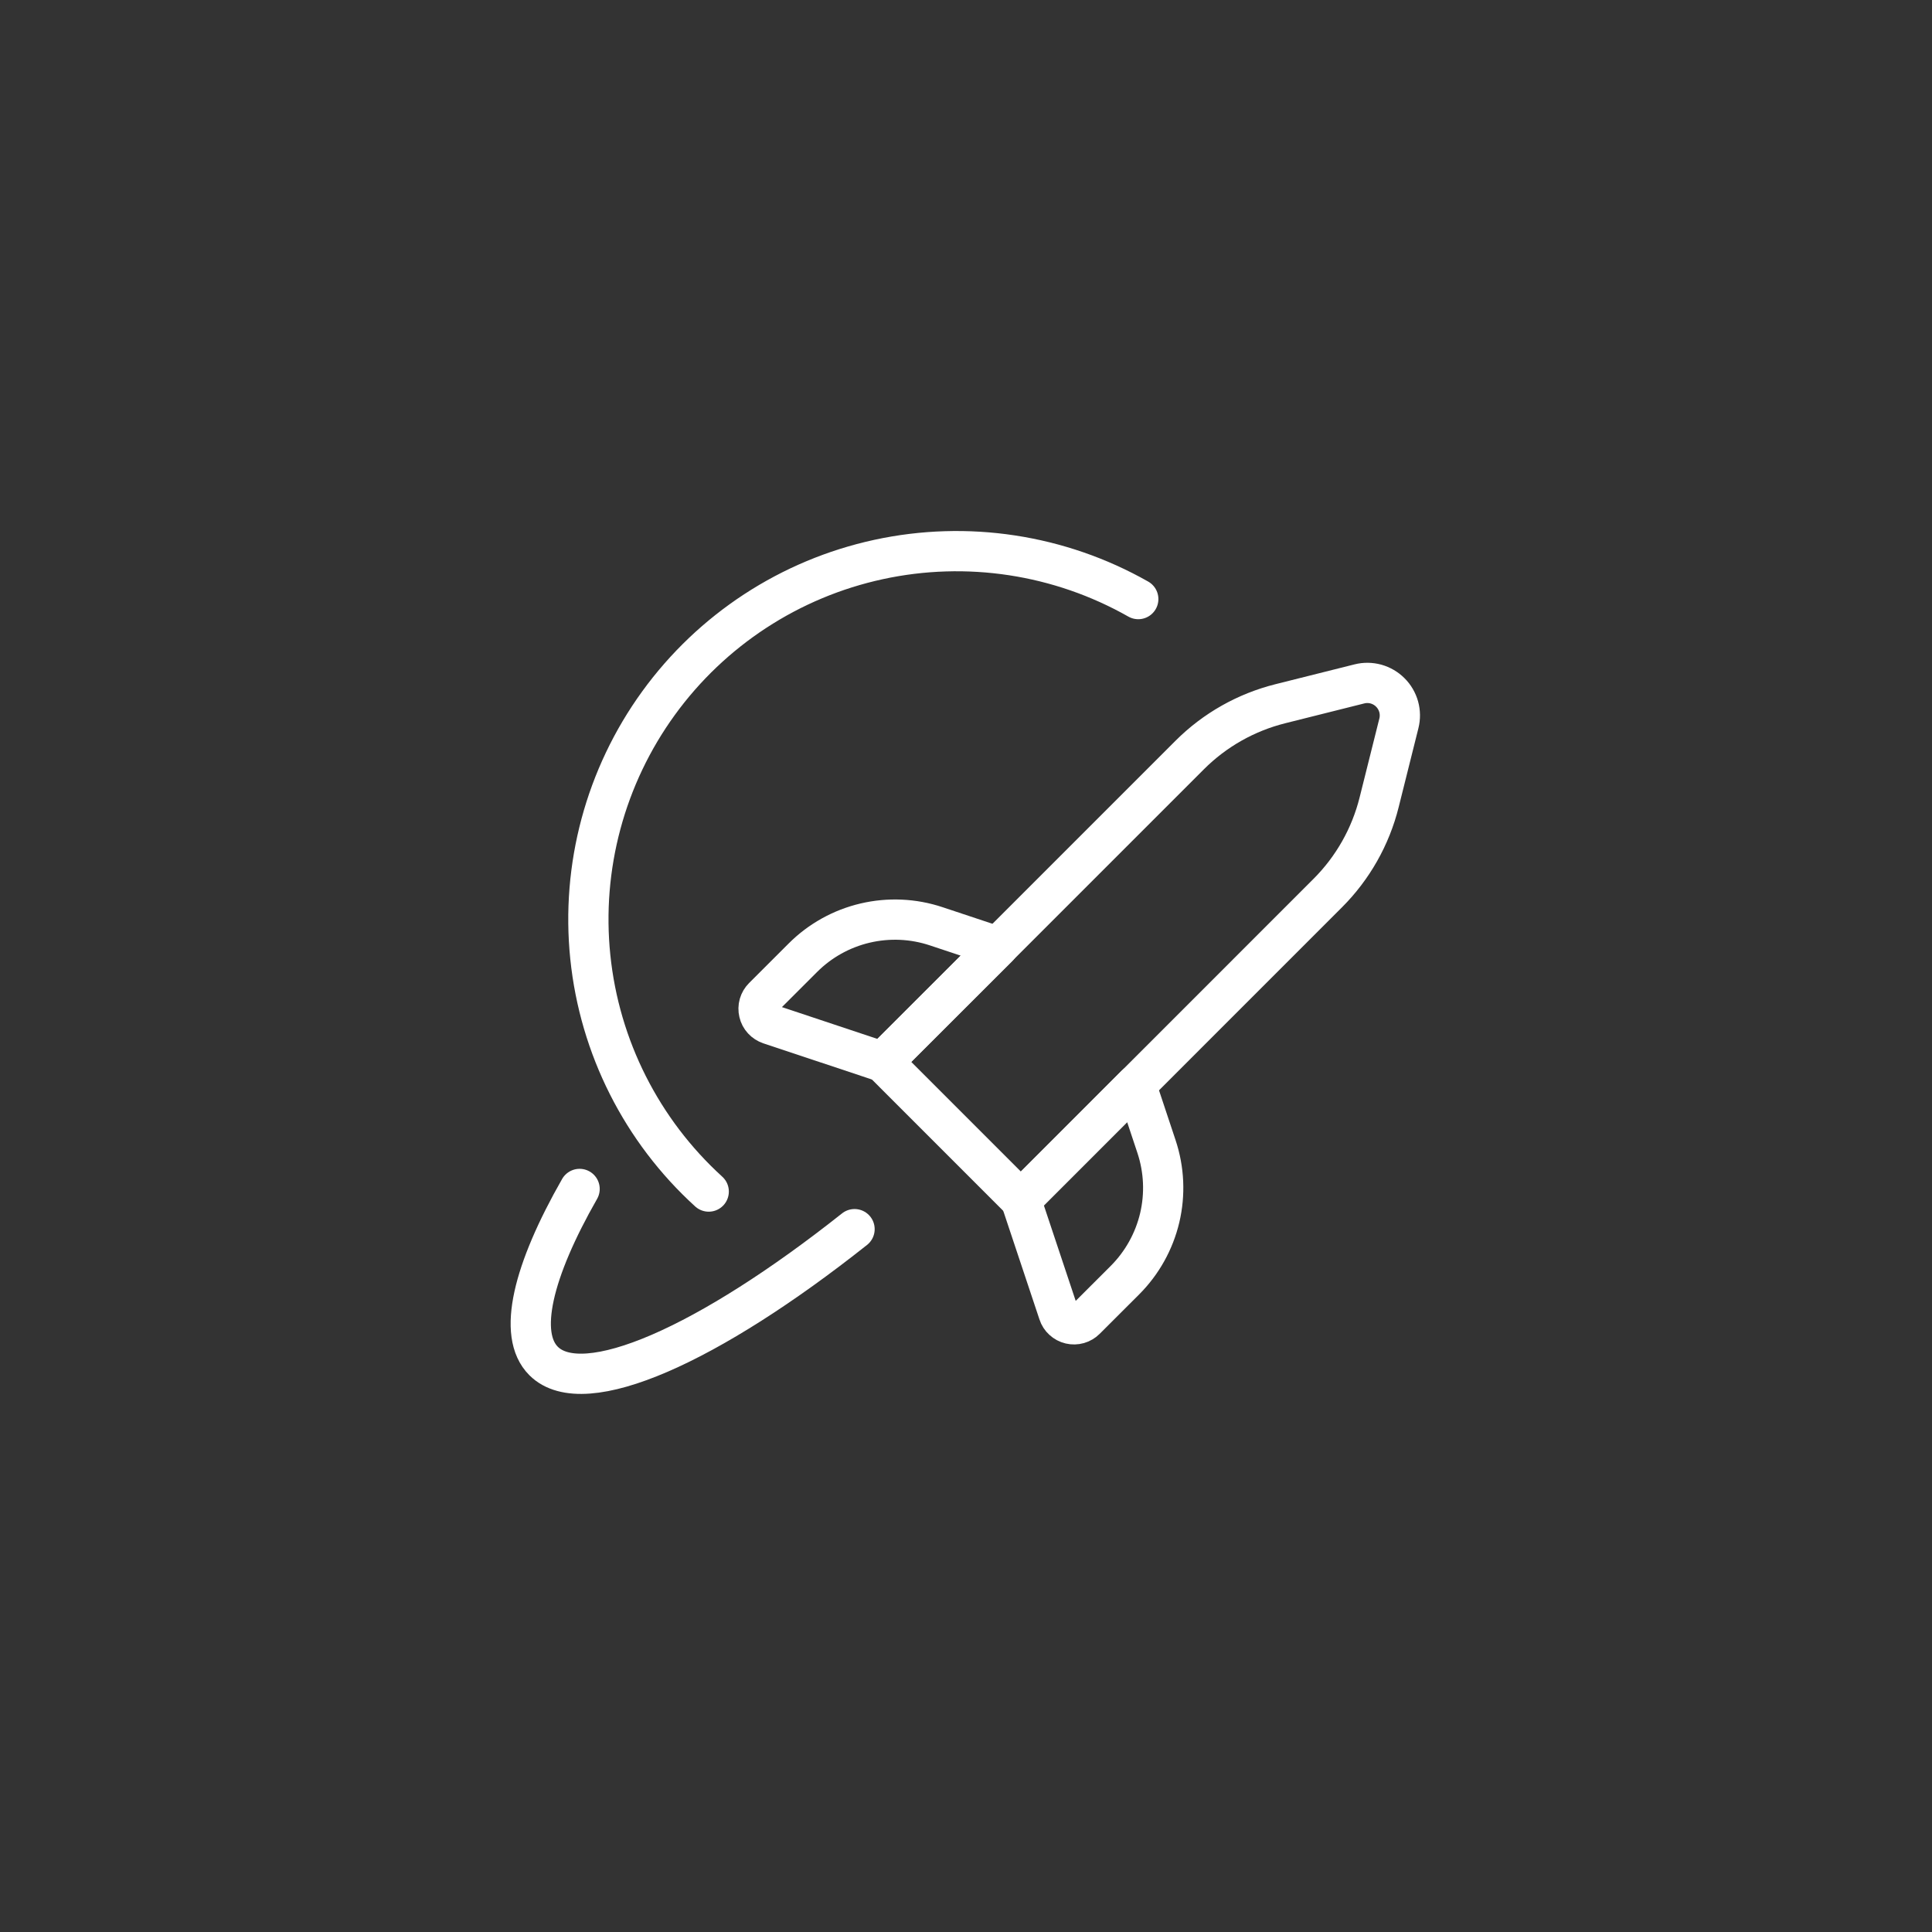 <?xml version="1.0" encoding="UTF-8"?> <svg xmlns="http://www.w3.org/2000/svg" width="48" height="48" viewBox="0 0 48 48" fill="none"><rect x="0" y="0" width="48" height="48" fill="#333333" stroke="none"/><path d="M17.608 29.604C15.944 28.09 14.896 26.015 14.666 23.776C14.436 21.538 15.039 19.293 16.36 17.471C17.681 15.649 19.627 14.378 21.826 13.901C24.025 13.424 26.323 13.774 28.28 14.884" stroke="white" stroke-linecap="round" stroke-linejoin="round"></path><path d="M14.4 29.539C13.237 31.576 12.848 33.156 13.505 33.813C14.501 34.809 17.62 33.401 21.231 30.538" stroke="white" stroke-linecap="round" stroke-linejoin="round"></path><path d="M25.363 29.814L21.933 26.383L29.558 18.758C30.18 18.136 30.96 17.696 31.813 17.483L33.775 16.991C33.91 16.957 34.052 16.959 34.187 16.996C34.321 17.034 34.444 17.105 34.542 17.204C34.641 17.302 34.712 17.425 34.75 17.559C34.787 17.694 34.789 17.836 34.755 17.971L34.264 19.934C34.051 20.787 33.61 21.566 32.988 22.188L25.363 29.814Z" stroke="white" stroke-linecap="round" stroke-linejoin="round"></path><path d="M21.933 26.383L19.123 25.447C19.058 25.425 18.999 25.387 18.952 25.336C18.905 25.285 18.872 25.223 18.857 25.156C18.841 25.089 18.842 25.018 18.861 24.952C18.88 24.886 18.916 24.825 18.965 24.776L19.945 23.797C20.37 23.371 20.906 23.072 21.492 22.934C22.078 22.796 22.691 22.823 23.262 23.014L24.796 23.524L21.933 26.383Z" stroke="white" stroke-linecap="round" stroke-linejoin="round"></path><path d="M25.363 29.814L26.3 32.625C26.321 32.691 26.359 32.75 26.41 32.796C26.461 32.843 26.523 32.876 26.591 32.892C26.658 32.908 26.728 32.906 26.795 32.887C26.861 32.868 26.922 32.832 26.97 32.783L27.95 31.804C28.375 31.378 28.674 30.842 28.813 30.256C28.951 29.67 28.923 29.057 28.733 28.486L28.223 26.953L25.363 29.814Z" stroke="white" stroke-linecap="round" stroke-linejoin="round"></path></svg> 
